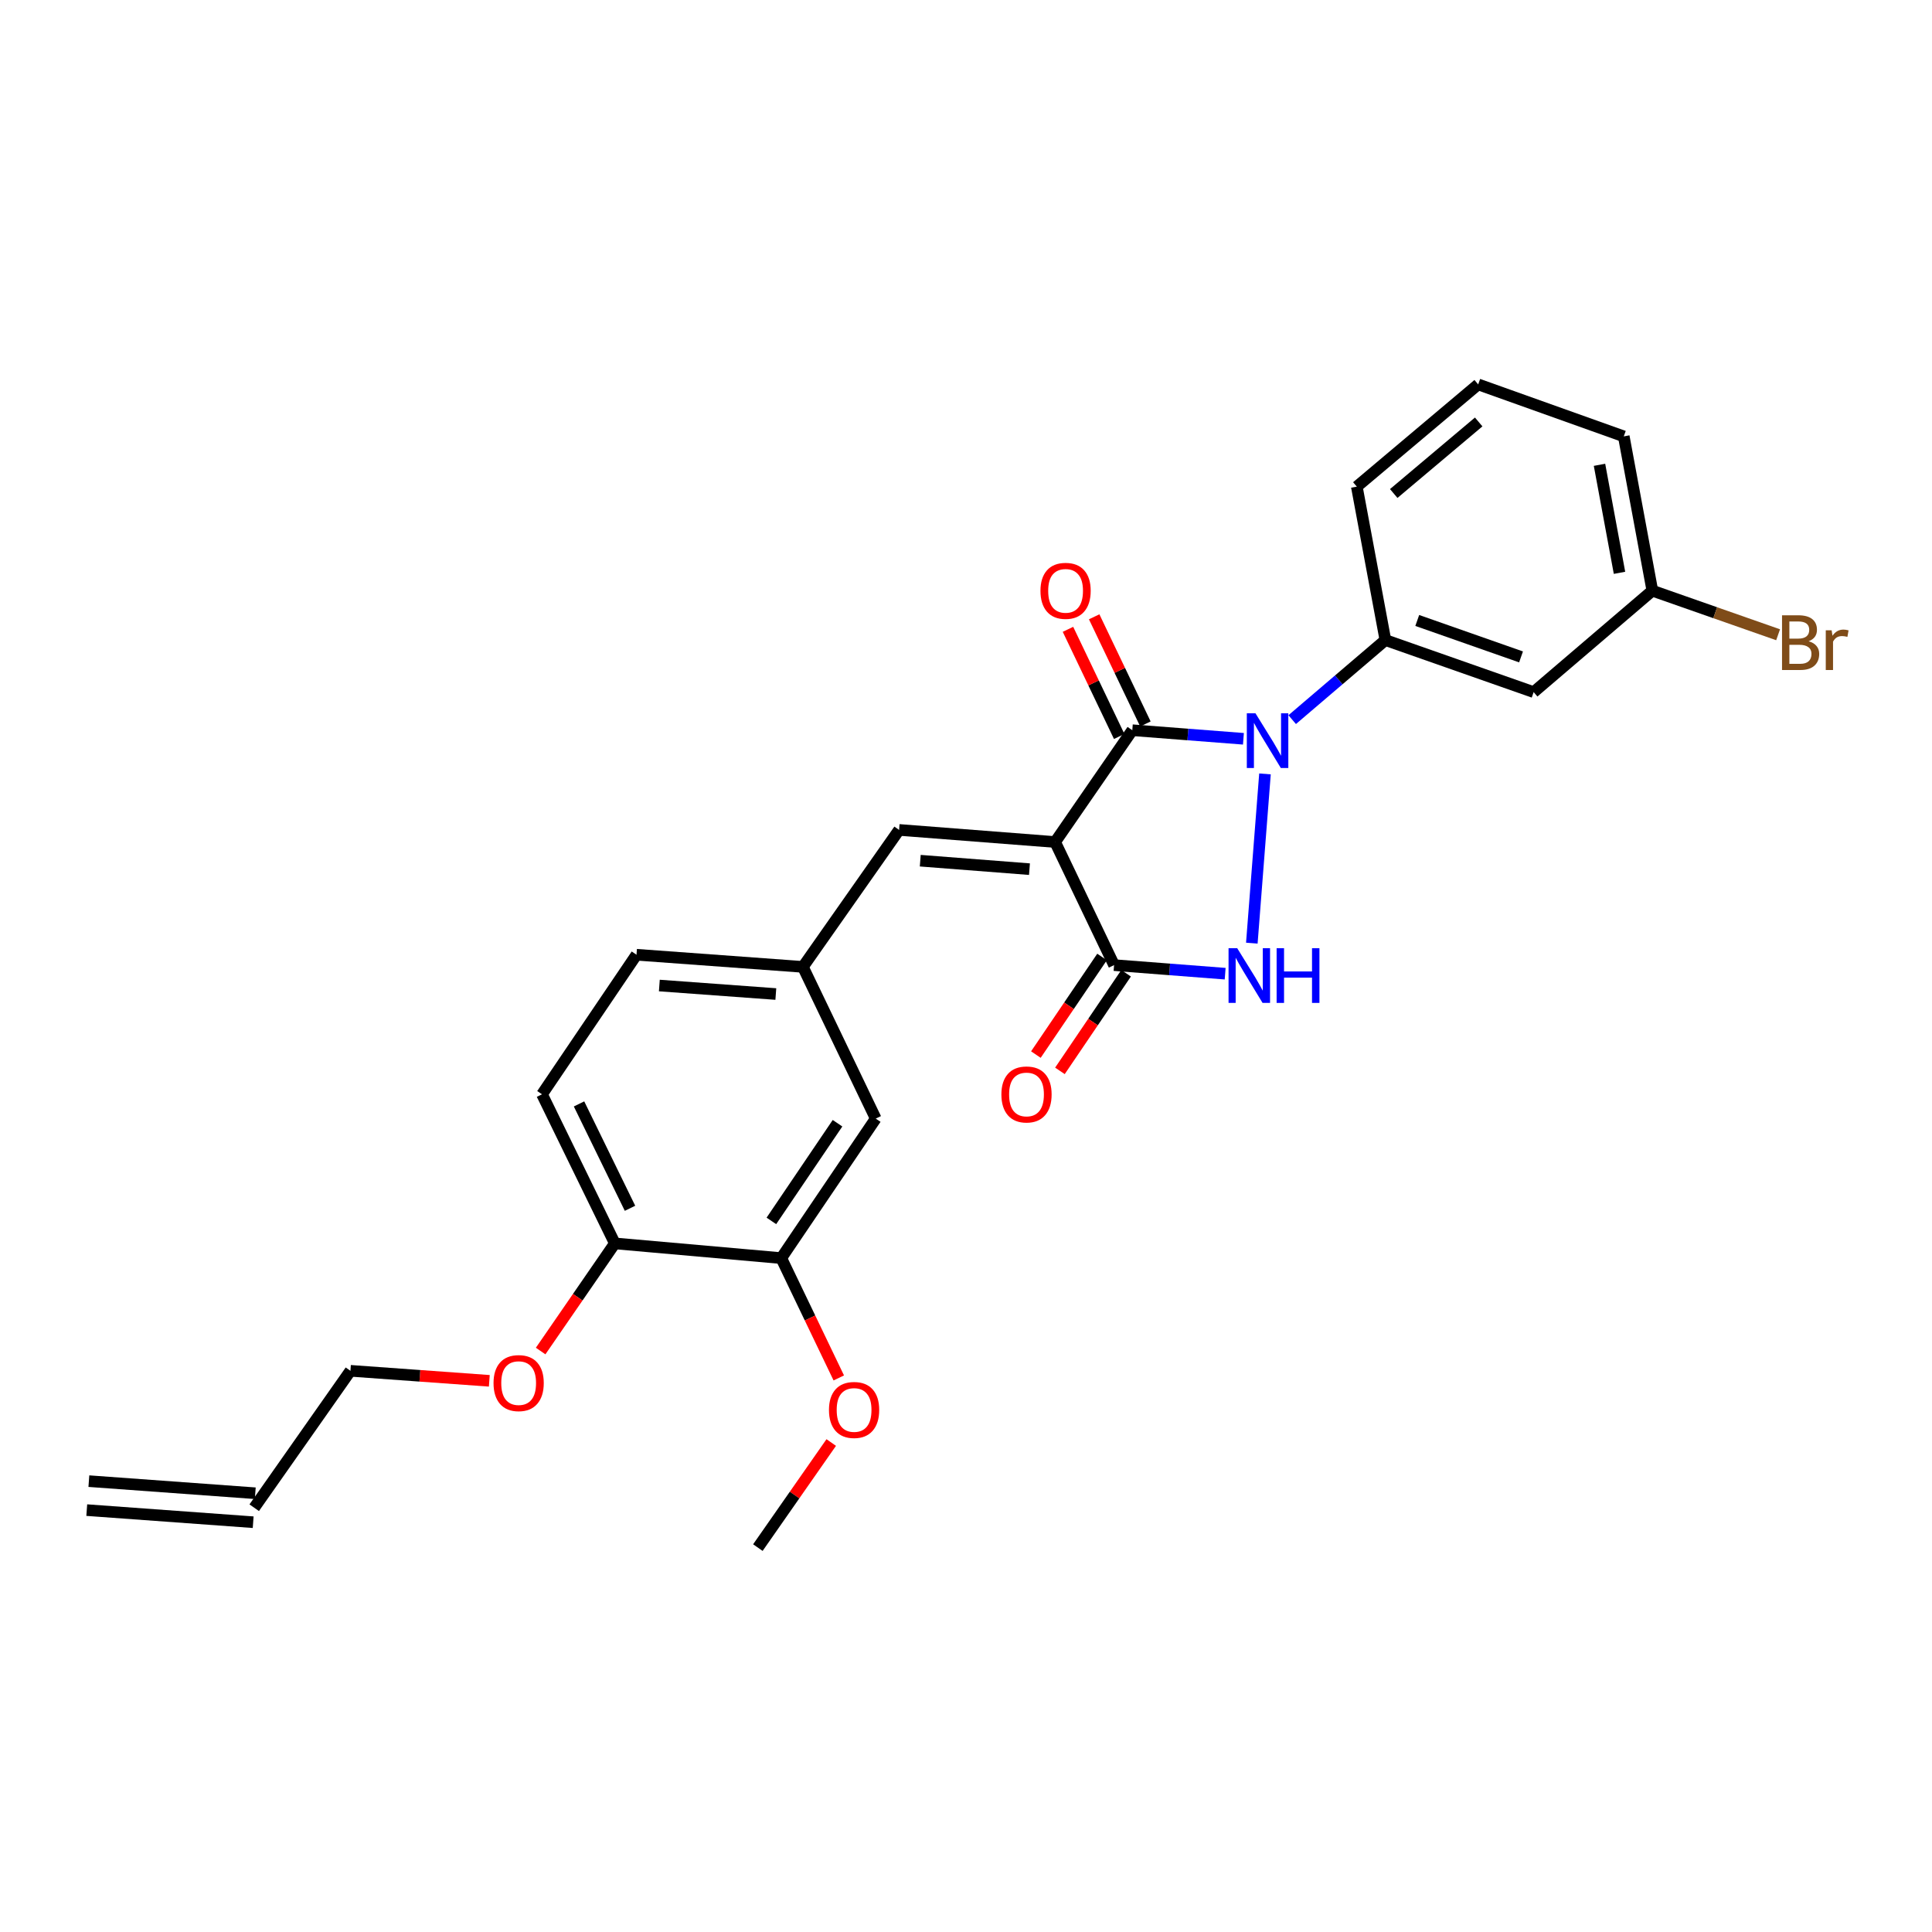 <?xml version='1.0' encoding='iso-8859-1'?>
<svg version='1.1' baseProfile='full'
              xmlns='http://www.w3.org/2000/svg'
                      xmlns:rdkit='http://www.rdkit.org/xml'
                      xmlns:xlink='http://www.w3.org/1999/xlink'
                  xml:space='preserve'
width='1000px' height='1000px' viewBox='0 0 1000 1000'>
<!-- END OF HEADER -->
<rect style='opacity:1.0;fill:#FFFFFF;stroke:none' width='1000' height='1000' x='0' y='0'> </rect>
<path class='bond-1' d='M 546.126,435.826 L 586.08,377.958' style='fill:none;fill-rule:evenodd;stroke:#000000;stroke-width:6px;stroke-linecap:butt;stroke-linejoin:miter;stroke-opacity:1' />
<path class='bond-3' d='M 546.126,435.826 L 576.642,499.541' style='fill:none;fill-rule:evenodd;stroke:#000000;stroke-width:6px;stroke-linecap:butt;stroke-linejoin:miter;stroke-opacity:1' />
<path class='bond-4' d='M 546.126,435.826 L 465.374,429.562' style='fill:none;fill-rule:evenodd;stroke:#000000;stroke-width:6px;stroke-linecap:butt;stroke-linejoin:miter;stroke-opacity:1' />
<path class='bond-4' d='M 532.85,449.875 L 476.324,445.49' style='fill:none;fill-rule:evenodd;stroke:#000000;stroke-width:6px;stroke-linecap:butt;stroke-linejoin:miter;stroke-opacity:1' />
<path class='bond-0' d='M 643.596,382.397 L 614.838,380.177' style='fill:none;fill-rule:evenodd;stroke:#0000FF;stroke-width:6px;stroke-linecap:butt;stroke-linejoin:miter;stroke-opacity:1' />
<path class='bond-0' d='M 614.838,380.177 L 586.08,377.958' style='fill:none;fill-rule:evenodd;stroke:#000000;stroke-width:6px;stroke-linecap:butt;stroke-linejoin:miter;stroke-opacity:1' />
<path class='bond-5' d='M 668.836,372.481 L 692.955,351.889' style='fill:none;fill-rule:evenodd;stroke:#0000FF;stroke-width:6px;stroke-linecap:butt;stroke-linejoin:miter;stroke-opacity:1' />
<path class='bond-5' d='M 692.955,351.889 L 717.075,331.297' style='fill:none;fill-rule:evenodd;stroke:#000000;stroke-width:6px;stroke-linecap:butt;stroke-linejoin:miter;stroke-opacity:1' />
<path class='bond-26' d='M 654.753,400.57 L 647.942,488.167' style='fill:none;fill-rule:evenodd;stroke:#0000FF;stroke-width:6px;stroke-linecap:butt;stroke-linejoin:miter;stroke-opacity:1' />
<path class='bond-7' d='M 592.861,374.715 L 579.601,346.984' style='fill:none;fill-rule:evenodd;stroke:#000000;stroke-width:6px;stroke-linecap:butt;stroke-linejoin:miter;stroke-opacity:1' />
<path class='bond-7' d='M 579.601,346.984 L 566.341,319.252' style='fill:none;fill-rule:evenodd;stroke:#FF0000;stroke-width:6px;stroke-linecap:butt;stroke-linejoin:miter;stroke-opacity:1' />
<path class='bond-7' d='M 579.299,381.2 L 566.039,353.469' style='fill:none;fill-rule:evenodd;stroke:#000000;stroke-width:6px;stroke-linecap:butt;stroke-linejoin:miter;stroke-opacity:1' />
<path class='bond-7' d='M 566.039,353.469 L 552.779,325.737' style='fill:none;fill-rule:evenodd;stroke:#FF0000;stroke-width:6px;stroke-linecap:butt;stroke-linejoin:miter;stroke-opacity:1' />
<path class='bond-2' d='M 634.142,503.98 L 605.392,501.76' style='fill:none;fill-rule:evenodd;stroke:#0000FF;stroke-width:6px;stroke-linecap:butt;stroke-linejoin:miter;stroke-opacity:1' />
<path class='bond-2' d='M 605.392,501.76 L 576.642,499.541' style='fill:none;fill-rule:evenodd;stroke:#000000;stroke-width:6px;stroke-linecap:butt;stroke-linejoin:miter;stroke-opacity:1' />
<path class='bond-9' d='M 570.421,495.323 L 553.297,520.585' style='fill:none;fill-rule:evenodd;stroke:#000000;stroke-width:6px;stroke-linecap:butt;stroke-linejoin:miter;stroke-opacity:1' />
<path class='bond-9' d='M 553.297,520.585 L 536.172,545.847' style='fill:none;fill-rule:evenodd;stroke:#FF0000;stroke-width:6px;stroke-linecap:butt;stroke-linejoin:miter;stroke-opacity:1' />
<path class='bond-9' d='M 582.864,503.758 L 565.74,529.02' style='fill:none;fill-rule:evenodd;stroke:#000000;stroke-width:6px;stroke-linecap:butt;stroke-linejoin:miter;stroke-opacity:1' />
<path class='bond-9' d='M 565.74,529.02 L 548.616,554.282' style='fill:none;fill-rule:evenodd;stroke:#FF0000;stroke-width:6px;stroke-linecap:butt;stroke-linejoin:miter;stroke-opacity:1' />
<path class='bond-10' d='M 465.374,429.562 L 415.581,500.459' style='fill:none;fill-rule:evenodd;stroke:#000000;stroke-width:6px;stroke-linecap:butt;stroke-linejoin:miter;stroke-opacity:1' />
<path class='bond-6' d='M 717.075,331.297 L 793.818,358.24' style='fill:none;fill-rule:evenodd;stroke:#000000;stroke-width:6px;stroke-linecap:butt;stroke-linejoin:miter;stroke-opacity:1' />
<path class='bond-6' d='M 733.566,321.154 L 787.286,340.014' style='fill:none;fill-rule:evenodd;stroke:#000000;stroke-width:6px;stroke-linecap:butt;stroke-linejoin:miter;stroke-opacity:1' />
<path class='bond-21' d='M 717.075,331.297 L 702.284,251.882' style='fill:none;fill-rule:evenodd;stroke:#000000;stroke-width:6px;stroke-linecap:butt;stroke-linejoin:miter;stroke-opacity:1' />
<path class='bond-16' d='M 793.818,358.24 L 855.252,305.733' style='fill:none;fill-rule:evenodd;stroke:#000000;stroke-width:6px;stroke-linecap:butt;stroke-linejoin:miter;stroke-opacity:1' />
<path class='bond-8' d='M 404.382,651.198 L 453.281,578.981' style='fill:none;fill-rule:evenodd;stroke:#000000;stroke-width:6px;stroke-linecap:butt;stroke-linejoin:miter;stroke-opacity:1' />
<path class='bond-8' d='M 399.269,631.937 L 433.498,581.385' style='fill:none;fill-rule:evenodd;stroke:#000000;stroke-width:6px;stroke-linecap:butt;stroke-linejoin:miter;stroke-opacity:1' />
<path class='bond-18' d='M 404.382,651.198 L 419.268,682.206' style='fill:none;fill-rule:evenodd;stroke:#000000;stroke-width:6px;stroke-linecap:butt;stroke-linejoin:miter;stroke-opacity:1' />
<path class='bond-18' d='M 419.268,682.206 L 434.153,713.214' style='fill:none;fill-rule:evenodd;stroke:#FF0000;stroke-width:6px;stroke-linecap:butt;stroke-linejoin:miter;stroke-opacity:1' />
<path class='bond-27' d='M 404.382,651.198 L 318.235,643.581' style='fill:none;fill-rule:evenodd;stroke:#000000;stroke-width:6px;stroke-linecap:butt;stroke-linejoin:miter;stroke-opacity:1' />
<path class='bond-11' d='M 415.581,500.459 L 453.281,578.981' style='fill:none;fill-rule:evenodd;stroke:#000000;stroke-width:6px;stroke-linecap:butt;stroke-linejoin:miter;stroke-opacity:1' />
<path class='bond-17' d='M 415.581,500.459 L 329.451,494.171' style='fill:none;fill-rule:evenodd;stroke:#000000;stroke-width:6px;stroke-linecap:butt;stroke-linejoin:miter;stroke-opacity:1' />
<path class='bond-17' d='M 401.567,514.509 L 341.276,510.107' style='fill:none;fill-rule:evenodd;stroke:#000000;stroke-width:6px;stroke-linecap:butt;stroke-linejoin:miter;stroke-opacity:1' />
<path class='bond-12' d='M 318.235,643.581 L 280.544,566.404' style='fill:none;fill-rule:evenodd;stroke:#000000;stroke-width:6px;stroke-linecap:butt;stroke-linejoin:miter;stroke-opacity:1' />
<path class='bond-12' d='M 326.09,625.407 L 299.706,571.383' style='fill:none;fill-rule:evenodd;stroke:#000000;stroke-width:6px;stroke-linecap:butt;stroke-linejoin:miter;stroke-opacity:1' />
<path class='bond-20' d='M 318.235,643.581 L 299.034,671.437' style='fill:none;fill-rule:evenodd;stroke:#000000;stroke-width:6px;stroke-linecap:butt;stroke-linejoin:miter;stroke-opacity:1' />
<path class='bond-20' d='M 299.034,671.437 L 279.833,699.293' style='fill:none;fill-rule:evenodd;stroke:#FF0000;stroke-width:6px;stroke-linecap:butt;stroke-linejoin:miter;stroke-opacity:1' />
<path class='bond-13' d='M 280.544,566.404 L 329.451,494.171' style='fill:none;fill-rule:evenodd;stroke:#000000;stroke-width:6px;stroke-linecap:butt;stroke-linejoin:miter;stroke-opacity:1' />
<path class='bond-14' d='M 131.585,780.397 L 181.385,709.525' style='fill:none;fill-rule:evenodd;stroke:#000000;stroke-width:6px;stroke-linecap:butt;stroke-linejoin:miter;stroke-opacity:1' />
<path class='bond-15' d='M 132.13,772.901 L 46,766.637' style='fill:none;fill-rule:evenodd;stroke:#000000;stroke-width:6px;stroke-linecap:butt;stroke-linejoin:miter;stroke-opacity:1' />
<path class='bond-15' d='M 131.04,787.894 L 44.909,781.63' style='fill:none;fill-rule:evenodd;stroke:#000000;stroke-width:6px;stroke-linecap:butt;stroke-linejoin:miter;stroke-opacity:1' />
<path class='bond-19' d='M 855.252,305.733 L 887.797,317.141' style='fill:none;fill-rule:evenodd;stroke:#000000;stroke-width:6px;stroke-linecap:butt;stroke-linejoin:miter;stroke-opacity:1' />
<path class='bond-19' d='M 887.797,317.141 L 920.342,328.549' style='fill:none;fill-rule:evenodd;stroke:#7F4C19;stroke-width:6px;stroke-linecap:butt;stroke-linejoin:miter;stroke-opacity:1' />
<path class='bond-28' d='M 855.252,305.733 L 840.462,225.867' style='fill:none;fill-rule:evenodd;stroke:#000000;stroke-width:6px;stroke-linecap:butt;stroke-linejoin:miter;stroke-opacity:1' />
<path class='bond-28' d='M 838.252,296.491 L 827.899,240.584' style='fill:none;fill-rule:evenodd;stroke:#000000;stroke-width:6px;stroke-linecap:butt;stroke-linejoin:miter;stroke-opacity:1' />
<path class='bond-25' d='M 430.248,746.646 L 411.26,773.84' style='fill:none;fill-rule:evenodd;stroke:#FF0000;stroke-width:6px;stroke-linecap:butt;stroke-linejoin:miter;stroke-opacity:1' />
<path class='bond-25' d='M 411.26,773.84 L 392.272,801.034' style='fill:none;fill-rule:evenodd;stroke:#000000;stroke-width:6px;stroke-linecap:butt;stroke-linejoin:miter;stroke-opacity:1' />
<path class='bond-23' d='M 253.269,714.711 L 217.327,712.118' style='fill:none;fill-rule:evenodd;stroke:#FF0000;stroke-width:6px;stroke-linecap:butt;stroke-linejoin:miter;stroke-opacity:1' />
<path class='bond-23' d='M 217.327,712.118 L 181.385,709.525' style='fill:none;fill-rule:evenodd;stroke:#000000;stroke-width:6px;stroke-linecap:butt;stroke-linejoin:miter;stroke-opacity:1' />
<path class='bond-22' d='M 702.284,251.882 L 765.105,198.966' style='fill:none;fill-rule:evenodd;stroke:#000000;stroke-width:6px;stroke-linecap:butt;stroke-linejoin:miter;stroke-opacity:1' />
<path class='bond-22' d='M 721.392,255.442 L 765.367,218.401' style='fill:none;fill-rule:evenodd;stroke:#000000;stroke-width:6px;stroke-linecap:butt;stroke-linejoin:miter;stroke-opacity:1' />
<path class='bond-24' d='M 765.105,198.966 L 840.462,225.867' style='fill:none;fill-rule:evenodd;stroke:#000000;stroke-width:6px;stroke-linecap:butt;stroke-linejoin:miter;stroke-opacity:1' />
<path  class='atom-1' d='M 649.831 369.201
L 659.111 384.201
Q 660.031 385.681, 661.511 388.361
Q 662.991 391.041, 663.071 391.201
L 663.071 369.201
L 666.831 369.201
L 666.831 397.521
L 662.951 397.521
L 652.991 381.121
Q 651.831 379.201, 650.591 377.001
Q 649.391 374.801, 649.031 374.121
L 649.031 397.521
L 645.351 397.521
L 645.351 369.201
L 649.831 369.201
' fill='#0000FF'/>
<path  class='atom-3' d='M 640.377 490.784
L 649.657 505.784
Q 650.577 507.264, 652.057 509.944
Q 653.537 512.624, 653.617 512.784
L 653.617 490.784
L 657.377 490.784
L 657.377 519.104
L 653.497 519.104
L 643.537 502.704
Q 642.377 500.784, 641.137 498.584
Q 639.937 496.384, 639.577 495.704
L 639.577 519.104
L 635.897 519.104
L 635.897 490.784
L 640.377 490.784
' fill='#0000FF'/>
<path  class='atom-3' d='M 660.777 490.784
L 664.617 490.784
L 664.617 502.824
L 679.097 502.824
L 679.097 490.784
L 682.937 490.784
L 682.937 519.104
L 679.097 519.104
L 679.097 506.024
L 664.617 506.024
L 664.617 519.104
L 660.777 519.104
L 660.777 490.784
' fill='#0000FF'/>
<path  class='atom-8' d='M 538.546 305.813
Q 538.546 299.013, 541.906 295.213
Q 545.266 291.413, 551.546 291.413
Q 557.826 291.413, 561.186 295.213
Q 564.546 299.013, 564.546 305.813
Q 564.546 312.693, 561.146 316.613
Q 557.746 320.493, 551.546 320.493
Q 545.306 320.493, 541.906 316.613
Q 538.546 312.733, 538.546 305.813
M 551.546 317.293
Q 555.866 317.293, 558.186 314.413
Q 560.546 311.493, 560.546 305.813
Q 560.546 300.253, 558.186 297.453
Q 555.866 294.613, 551.546 294.613
Q 547.226 294.613, 544.866 297.413
Q 542.546 300.213, 542.546 305.813
Q 542.546 311.533, 544.866 314.413
Q 547.226 317.293, 551.546 317.293
' fill='#FF0000'/>
<path  class='atom-10' d='M 518.318 566.484
Q 518.318 559.684, 521.678 555.884
Q 525.038 552.084, 531.318 552.084
Q 537.598 552.084, 540.958 555.884
Q 544.318 559.684, 544.318 566.484
Q 544.318 573.364, 540.918 577.284
Q 537.518 581.164, 531.318 581.164
Q 525.078 581.164, 521.678 577.284
Q 518.318 573.404, 518.318 566.484
M 531.318 577.964
Q 535.638 577.964, 537.958 575.084
Q 540.318 572.164, 540.318 566.484
Q 540.318 560.924, 537.958 558.124
Q 535.638 555.284, 531.318 555.284
Q 526.998 555.284, 524.638 558.084
Q 522.318 560.884, 522.318 566.484
Q 522.318 572.204, 524.638 575.084
Q 526.998 577.964, 531.318 577.964
' fill='#FF0000'/>
<path  class='atom-19' d='M 429.073 729.791
Q 429.073 722.991, 432.433 719.191
Q 435.793 715.391, 442.073 715.391
Q 448.353 715.391, 451.713 719.191
Q 455.073 722.991, 455.073 729.791
Q 455.073 736.671, 451.673 740.591
Q 448.273 744.471, 442.073 744.471
Q 435.833 744.471, 432.433 740.591
Q 429.073 736.711, 429.073 729.791
M 442.073 741.271
Q 446.393 741.271, 448.713 738.391
Q 451.073 735.471, 451.073 729.791
Q 451.073 724.231, 448.713 721.431
Q 446.393 718.591, 442.073 718.591
Q 437.753 718.591, 435.393 721.391
Q 433.073 724.191, 433.073 729.791
Q 433.073 735.511, 435.393 738.391
Q 437.753 741.271, 442.073 741.271
' fill='#FF0000'/>
<path  class='atom-20' d='M 936.135 331.914
Q 938.855 332.674, 940.215 334.354
Q 941.615 335.994, 941.615 338.434
Q 941.615 342.354, 939.095 344.594
Q 936.615 346.794, 931.895 346.794
L 922.375 346.794
L 922.375 318.474
L 930.735 318.474
Q 935.575 318.474, 938.015 320.434
Q 940.455 322.394, 940.455 325.994
Q 940.455 330.274, 936.135 331.914
M 926.175 321.674
L 926.175 330.554
L 930.735 330.554
Q 933.535 330.554, 934.975 329.434
Q 936.455 328.274, 936.455 325.994
Q 936.455 321.674, 930.735 321.674
L 926.175 321.674
M 931.895 343.594
Q 934.655 343.594, 936.135 342.274
Q 937.615 340.954, 937.615 338.434
Q 937.615 336.114, 935.975 334.954
Q 934.375 333.754, 931.295 333.754
L 926.175 333.754
L 926.175 343.594
L 931.895 343.594
' fill='#7F4C19'/>
<path  class='atom-20' d='M 948.055 326.234
L 948.495 329.074
Q 950.655 325.874, 954.175 325.874
Q 955.295 325.874, 956.815 326.274
L 956.215 329.634
Q 954.495 329.234, 953.535 329.234
Q 951.855 329.234, 950.735 329.914
Q 949.655 330.554, 948.775 332.114
L 948.775 346.794
L 945.015 346.794
L 945.015 326.234
L 948.055 326.234
' fill='#7F4C19'/>
<path  class='atom-21' d='M 255.451 715.886
Q 255.451 709.086, 258.811 705.286
Q 262.171 701.486, 268.451 701.486
Q 274.731 701.486, 278.091 705.286
Q 281.451 709.086, 281.451 715.886
Q 281.451 722.766, 278.051 726.686
Q 274.651 730.566, 268.451 730.566
Q 262.211 730.566, 258.811 726.686
Q 255.451 722.806, 255.451 715.886
M 268.451 727.366
Q 272.771 727.366, 275.091 724.486
Q 277.451 721.566, 277.451 715.886
Q 277.451 710.326, 275.091 707.526
Q 272.771 704.686, 268.451 704.686
Q 264.131 704.686, 261.771 707.486
Q 259.451 710.286, 259.451 715.886
Q 259.451 721.606, 261.771 724.486
Q 264.131 727.366, 268.451 727.366
' fill='#FF0000'/>
</svg>
